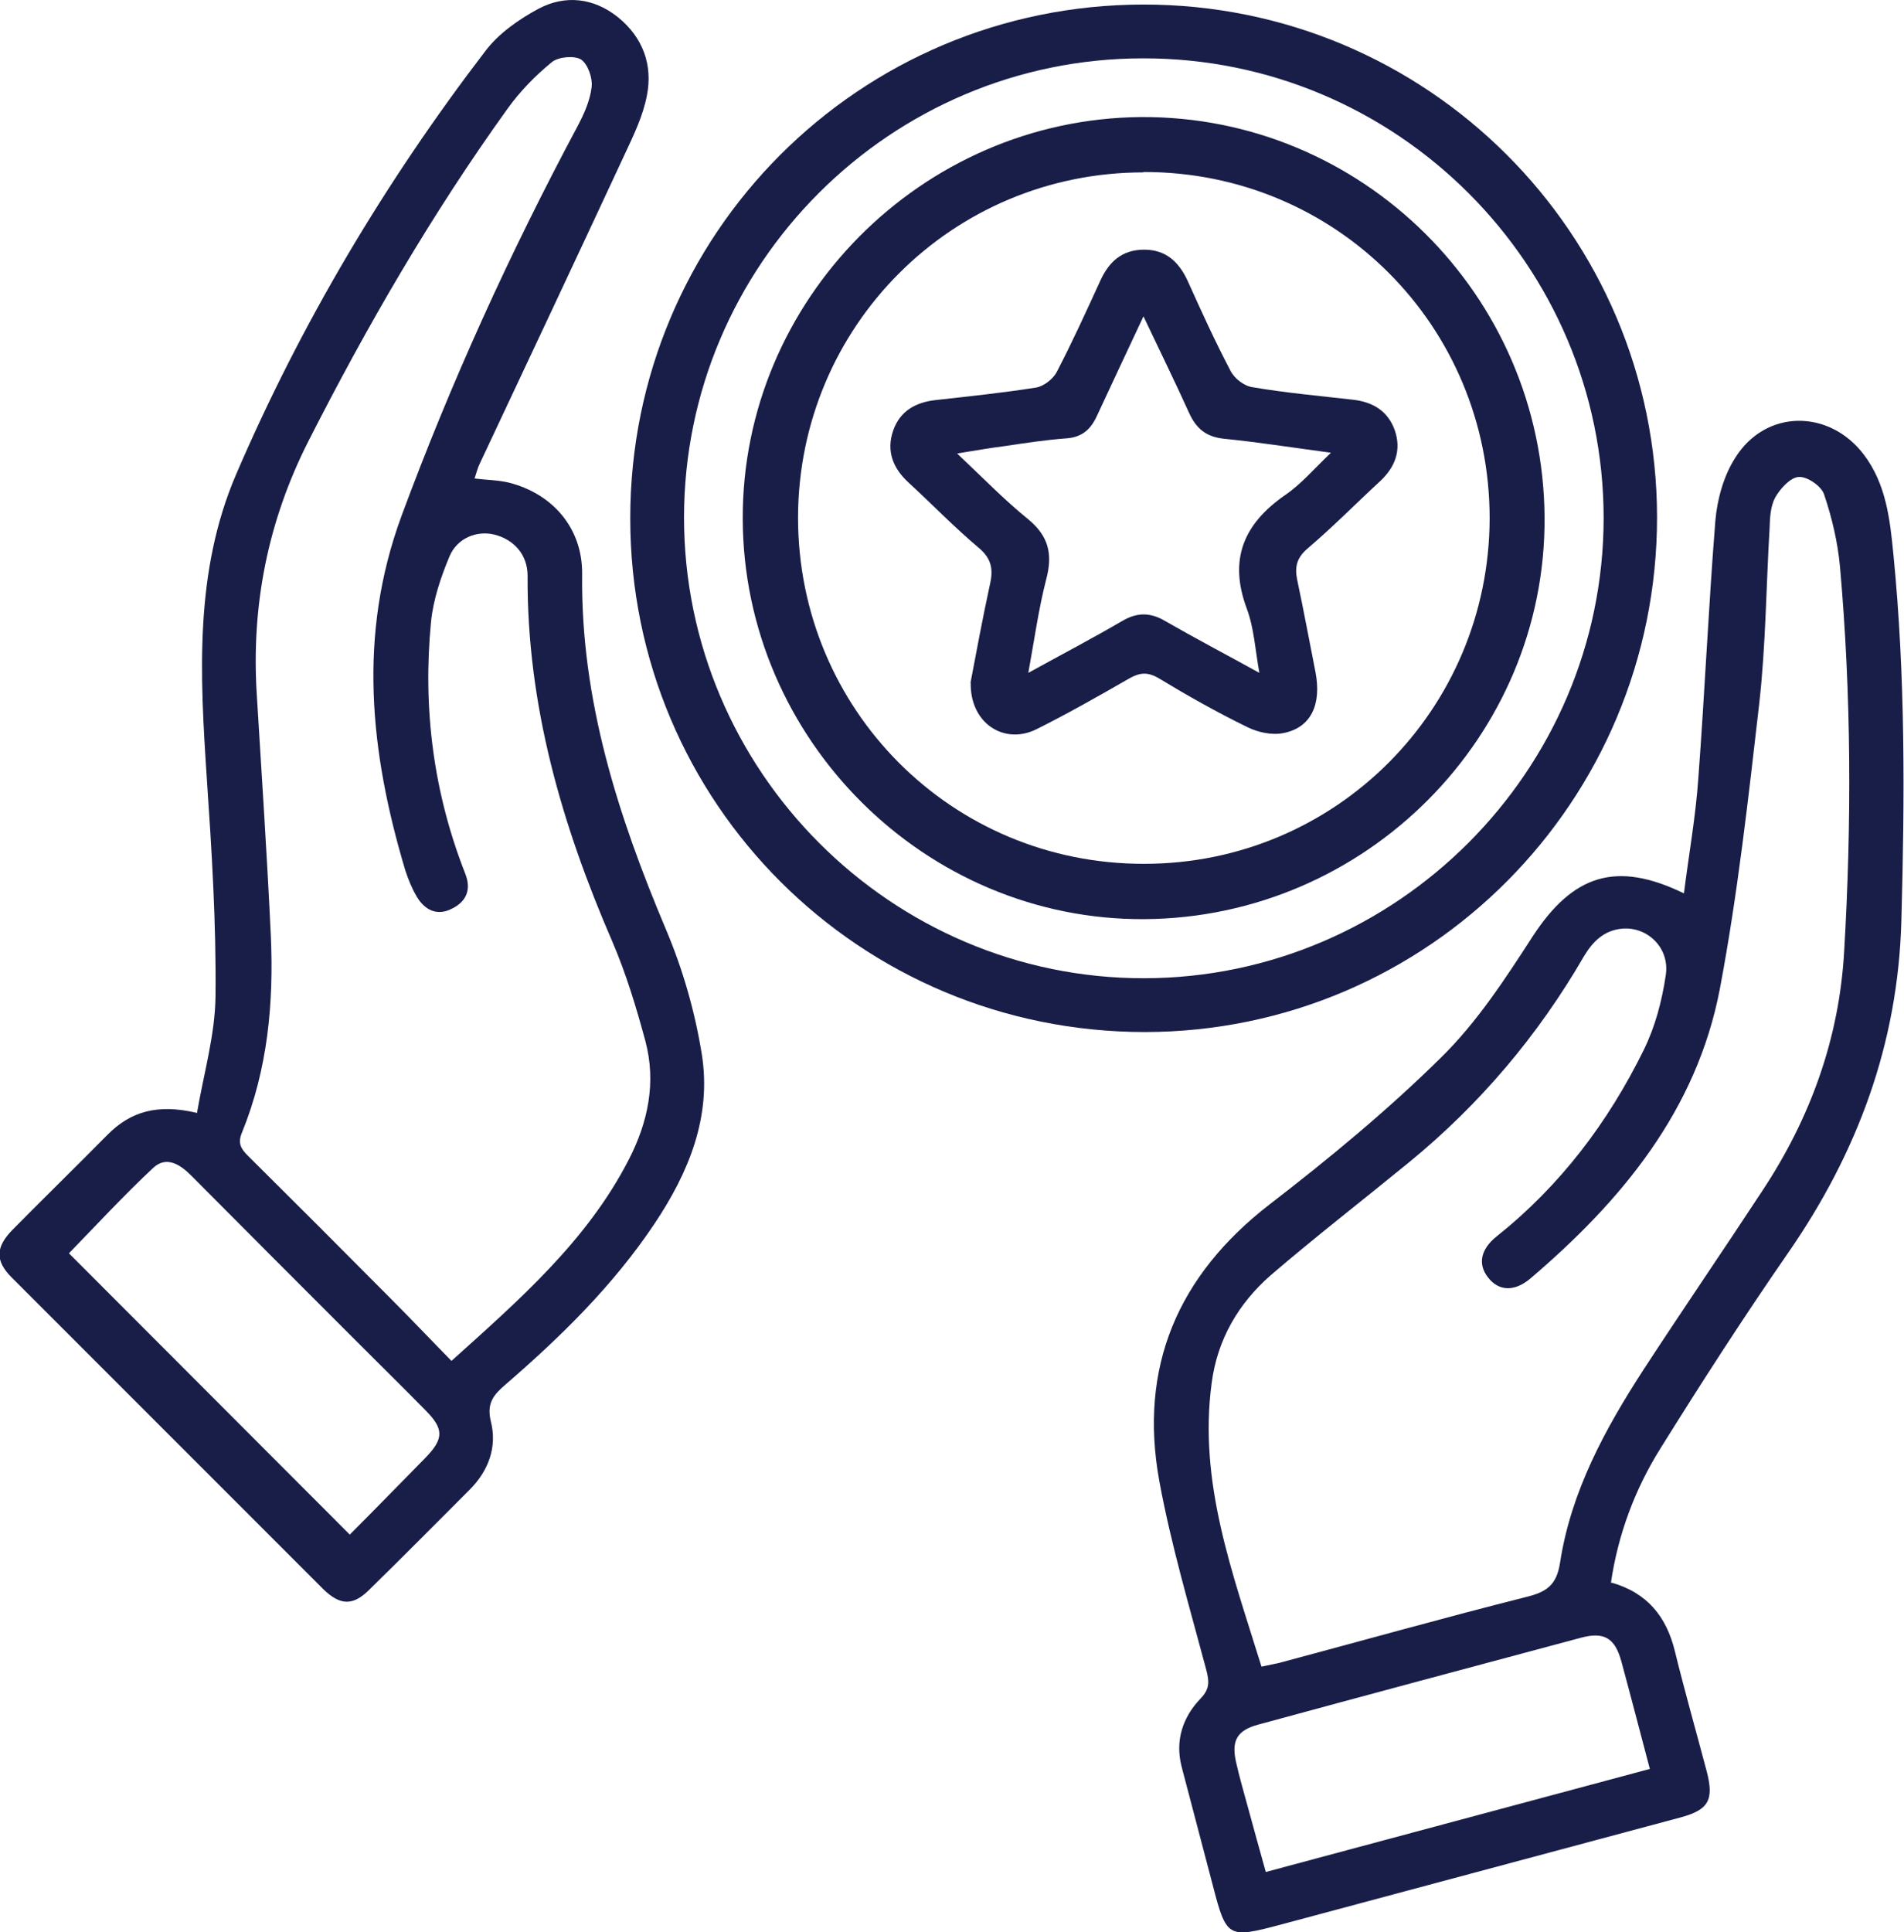 <?xml version="1.0" encoding="UTF-8"?>
<svg id="Layer_1" data-name="Layer 1" xmlns="http://www.w3.org/2000/svg" viewBox="0 0 50.27 51">
  <defs>
    <style>
      .cls-1 {
        fill: #181e48;
      }
    </style>
  </defs>
  <path class="cls-1" d="M42.54,41.77c.96,.27,1.46,.91,1.68,1.81,.26,1.06,.56,2.11,.84,3.17,.2,.76,.05,1.02-.69,1.22-3.52,.94-7.04,1.89-10.56,2.83-1.39,.37-1.43,.35-1.79-1.04-.27-1.04-.55-2.08-.82-3.12-.18-.69,.02-1.31,.5-1.81,.24-.25,.23-.44,.15-.75-.44-1.65-.93-3.3-1.24-4.98-.55-3.01,.48-5.43,2.91-7.31,1.57-1.21,3.11-2.48,4.52-3.87,.95-.93,1.7-2.08,2.43-3.21,1.06-1.62,2.2-2,3.99-1.13,.13-1.03,.31-2.03,.38-3.04,.17-2.27,.27-4.54,.45-6.8,.05-.57,.22-1.18,.52-1.65,.8-1.29,2.48-1.3,3.4-.09,.59,.78,.69,1.71,.78,2.63,.32,3.22,.3,6.46,.21,9.69-.09,3.23-1.16,6.11-2.99,8.75-1.17,1.69-2.28,3.41-3.37,5.16-.67,1.07-1.12,2.26-1.31,3.56Zm-9.23,2.22c.19-.04,.33-.07,.47-.1,2.17-.58,4.34-1.19,6.52-1.74,.53-.13,.8-.31,.89-.91,.29-1.88,1.19-3.53,2.21-5.1,1.03-1.58,2.1-3.14,3.13-4.71,1.27-1.92,2.03-4.02,2.16-6.32,.2-3.39,.19-6.77-.11-10.15-.06-.65-.21-1.29-.42-1.91-.07-.22-.45-.48-.67-.46-.22,.01-.49,.31-.62,.54-.13,.24-.14,.55-.15,.83-.09,1.53-.1,3.07-.27,4.59-.29,2.52-.57,5.05-1.04,7.54-.61,3.21-2.59,5.6-5.01,7.66-.43,.36-.84,.32-1.11-.03-.28-.35-.2-.75,.23-1.09,1.68-1.34,2.94-3.01,3.88-4.92,.3-.61,.48-1.29,.58-1.97,.11-.72-.48-1.28-1.14-1.23-.48,.04-.78,.33-1.02,.73-1.21,2.09-2.75,3.91-4.62,5.44-1.21,.99-2.45,1.95-3.64,2.97-.86,.75-1.42,1.7-1.57,2.86-.35,2.62,.55,5,1.31,7.46Zm10.25,2.7c-.26-.98-.5-1.91-.75-2.83-.17-.63-.46-.8-1.08-.63-2.84,.76-5.68,1.52-8.51,2.29-.55,.15-.71,.41-.59,.97,.09,.41,.21,.81,.32,1.22,.15,.56,.31,1.12,.47,1.7,3.4-.91,6.74-1.81,10.14-2.72Z"/>
  <path class="cls-1" d="M5.2,29.38c.18-1.05,.48-2.07,.49-3.09,.02-1.92-.1-3.84-.23-5.75-.18-2.72-.33-5.44,.77-8.01,1.72-4,3.94-7.73,6.59-11.19,.35-.46,.88-.83,1.4-1.11,.7-.37,1.45-.29,2.09,.22,.66,.53,.93,1.26,.77,2.07-.1,.53-.35,1.05-.58,1.54-1.27,2.73-2.55,5.45-3.83,8.17-.06,.12-.09,.25-.14,.4,.32,.04,.62,.04,.91,.11,1.14,.29,1.94,1.19,1.93,2.41-.04,3.33,.95,6.39,2.22,9.4,.44,1.04,.76,2.16,.94,3.28,.26,1.64-.34,3.11-1.25,4.47-1.09,1.63-2.47,2.98-3.94,4.25-.3,.26-.5,.48-.38,.97,.17,.67-.06,1.3-.56,1.8-.88,.88-1.76,1.77-2.65,2.64-.43,.43-.77,.42-1.22-.02-2.74-2.74-5.48-5.48-8.22-8.22-.44-.44-.43-.8,.02-1.26,.83-.84,1.67-1.66,2.5-2.5,.61-.62,1.32-.83,2.35-.59Zm6.72,6.54c1.8-1.62,3.58-3.17,4.68-5.31,.51-.99,.73-2.04,.44-3.13-.24-.89-.51-1.78-.87-2.62-1.34-3.09-2.26-6.26-2.24-9.66,0-.56-.36-.96-.88-1.09-.45-.11-.97,.08-1.18,.57-.23,.55-.43,1.14-.49,1.73-.22,2.28,.06,4.5,.9,6.64,.17,.42,.04,.74-.34,.93-.4,.21-.73,.04-.94-.32-.13-.22-.22-.45-.3-.69-.93-3.11-1.26-6.2-.1-9.35,1.31-3.54,2.87-6.96,4.65-10.29,.17-.32,.33-.68,.37-1.03,.03-.24-.1-.61-.28-.73-.18-.11-.6-.07-.77,.07-.44,.36-.84,.77-1.17,1.23-2,2.78-3.71,5.73-5.26,8.78-1.07,2.11-1.51,4.34-1.36,6.69,.13,2.12,.27,4.23,.37,6.35,.08,1.78-.08,3.53-.76,5.2-.12,.28-.03,.43,.15,.61,1.27,1.26,2.53,2.52,3.79,3.79,.52,.52,1.03,1.06,1.58,1.62Zm-2.69,4.59c.67-.67,1.33-1.35,1.99-2.02,.5-.51,.51-.77,.01-1.27-.59-.6-1.19-1.19-1.79-1.79-1.47-1.47-2.93-2.93-4.39-4.4-.3-.3-.66-.53-1.01-.2-.78,.73-1.51,1.52-2.22,2.25,2.46,2.46,4.91,4.92,7.41,7.42Z"/>
  <path class="cls-1" d="M30.18,.12c7.49-.01,13.56,6.04,13.57,13.53,0,7.5-6.04,13.58-13.52,13.59-7.52,0-13.59-6.04-13.59-13.56,0-7.5,6.04-13.55,13.54-13.56Zm0,1.42c-6.68,0-12.12,5.45-12.12,12.12,0,6.69,5.47,12.17,12.15,12.16,6.66-.01,12.12-5.47,12.13-12.14,0-6.69-5.46-12.15-12.16-12.14Z"/>
  <path class="cls-1" d="M30.22,24.26c-5.79,.04-10.59-4.74-10.61-10.56-.02-5.78,4.72-10.56,10.51-10.61,5.83-.04,10.62,4.7,10.66,10.56,.04,5.79-4.72,10.57-10.56,10.61Zm-.03-19.71c-5.05,0-9.11,4.06-9.12,9.11,0,5.07,4.06,9.15,9.14,9.14,5.05,0,9.11-4.07,9.12-9.12,0-5.08-4.06-9.15-9.14-9.14Z"/>
  <path class="cls-1" d="M25.62,18.04c.15-.79,.32-1.71,.52-2.63,.09-.4,.03-.68-.31-.96-.64-.54-1.23-1.15-1.85-1.72-.41-.38-.58-.83-.4-1.36,.18-.52,.59-.75,1.12-.81,.89-.1,1.77-.19,2.65-.33,.2-.03,.45-.22,.55-.41,.41-.79,.78-1.6,1.15-2.41,.23-.5,.57-.82,1.16-.82,.58,0,.92,.33,1.15,.83,.36,.8,.72,1.59,1.13,2.37,.1,.2,.36,.4,.58,.43,.88,.15,1.77,.23,2.65,.33,.53,.06,.93,.3,1.11,.82,.17,.51,.01,.95-.38,1.32-.64,.59-1.26,1.22-1.93,1.79-.29,.25-.34,.49-.27,.83,.17,.8,.32,1.61,.48,2.42,.17,.87-.12,1.48-.85,1.62-.3,.06-.67-.02-.95-.16-.8-.39-1.58-.83-2.34-1.29-.29-.17-.5-.15-.78,.01-.8,.46-1.61,.92-2.43,1.33-.86,.44-1.78-.15-1.75-1.23Zm4.57-9.69c-.45,.96-.84,1.79-1.23,2.63-.16,.35-.39,.56-.8,.59-.54,.04-1.07,.12-1.6,.2-.4,.05-.8,.12-1.29,.2,.68,.64,1.24,1.22,1.87,1.73,.55,.45,.66,.93,.48,1.6-.2,.78-.31,1.58-.47,2.46,.89-.49,1.69-.91,2.48-1.37,.39-.23,.74-.23,1.13,0,.8,.46,1.62,.89,2.49,1.37-.11-.61-.14-1.18-.33-1.69-.49-1.31-.08-2.25,1.02-3.01,.41-.28,.75-.68,1.2-1.11-1.04-.14-1.93-.28-2.83-.37-.46-.05-.72-.26-.91-.67-.37-.82-.77-1.63-1.21-2.56Z"/>
</svg>